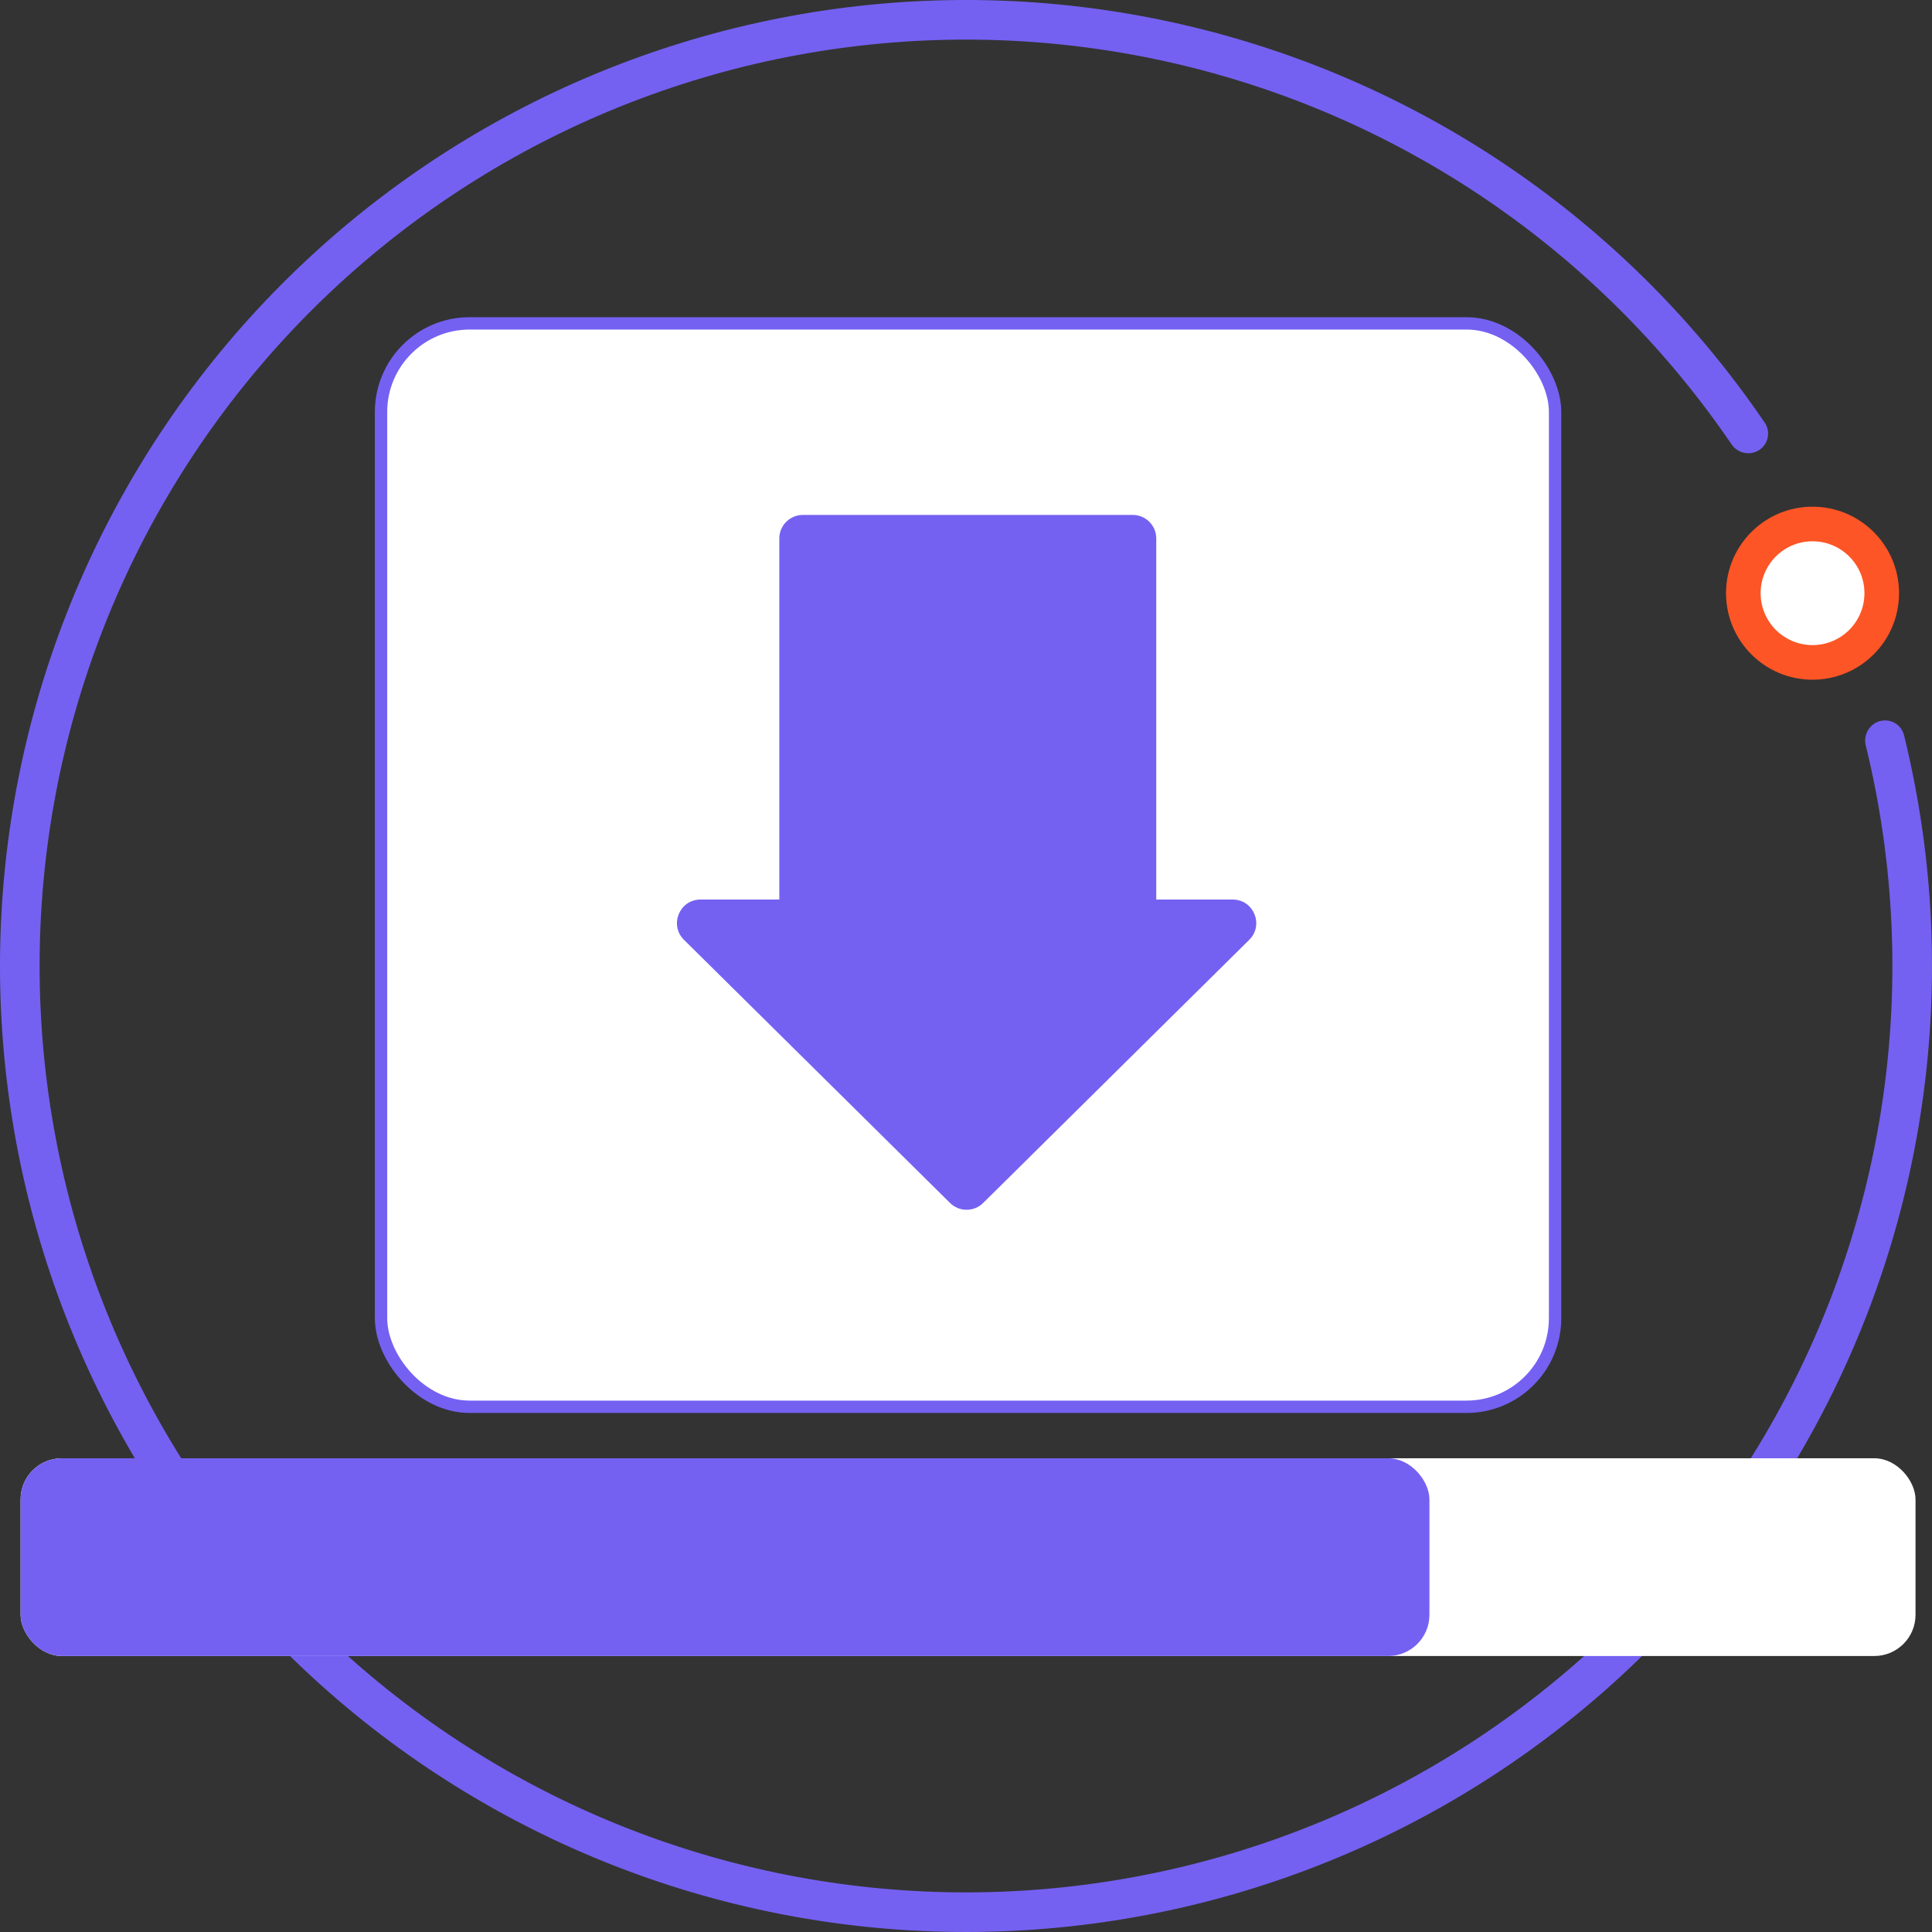 <?xml version="1.0" encoding="UTF-8"?> <svg xmlns="http://www.w3.org/2000/svg" width="469" height="469" viewBox="0 0 469 469" fill="none"><rect x="0" y="0" width="469" height="469" fill="#333333" stroke="none"/><path d="M456.366 175.051C458.931 174.364 461.572 175.886 462.206 178.464C475.896 234.089 468.76 292.869 442.04 343.667C414.574 395.884 368.433 435.829 312.82 455.534C257.207 475.24 196.21 473.258 141.995 449.983C87.779 426.709 44.328 383.852 20.31 329.962C-3.708 276.071 -6.53 215.107 12.409 159.229C31.347 103.35 70.653 56.664 122.488 28.482C174.322 0.299 234.876 -7.308 292.07 7.177C347.71 21.268 396.194 55.258 428.407 102.628C429.9 104.824 429.266 107.805 427.041 109.253C424.815 110.7 421.841 110.066 420.346 107.872C389.453 62.529 343.005 29.994 289.71 16.497C234.86 2.606 176.79 9.902 127.08 36.928C77.371 63.956 39.676 108.728 21.515 162.315C3.353 215.902 6.058 274.367 29.092 326.048C52.126 377.729 93.794 418.828 145.787 441.148C197.78 463.469 256.276 465.37 309.609 446.472C362.941 427.574 407.19 389.267 433.531 339.191C459.124 290.534 465.983 234.241 452.917 180.952C452.285 178.374 453.802 175.738 456.366 175.051Z" fill="#7461F2"></path><rect x="92.5" y="78.5" width="285" height="263" rx="21.5" fill="white" stroke="#7461F2" stroke-width="3"></rect><path d="M189.181 130.719C189.181 127.561 191.741 125 194.9 125H274.967C278.125 125 280.686 127.561 280.686 130.719V224.512H189.181V130.719Z" fill="#7461F2"></path><path d="M238.668 292.023C236.44 294.227 232.853 294.226 230.625 292.023L166.039 228.149C162.405 224.556 164.95 218.364 170.06 218.364H299.233C304.344 218.364 306.889 224.556 303.255 228.149L238.668 292.023Z" fill="#7461F2"></path><rect x="5" y="354" width="460" height="48" rx="10" fill="white"></rect><rect x="5" y="354" width="342" height="48" rx="10" fill="#7461F2"></rect><circle cx="440" cy="144" r="21" fill="#FD5526"></circle><circle cx="439.999" cy="143.999" r="12.6" fill="white"></circle></svg> 